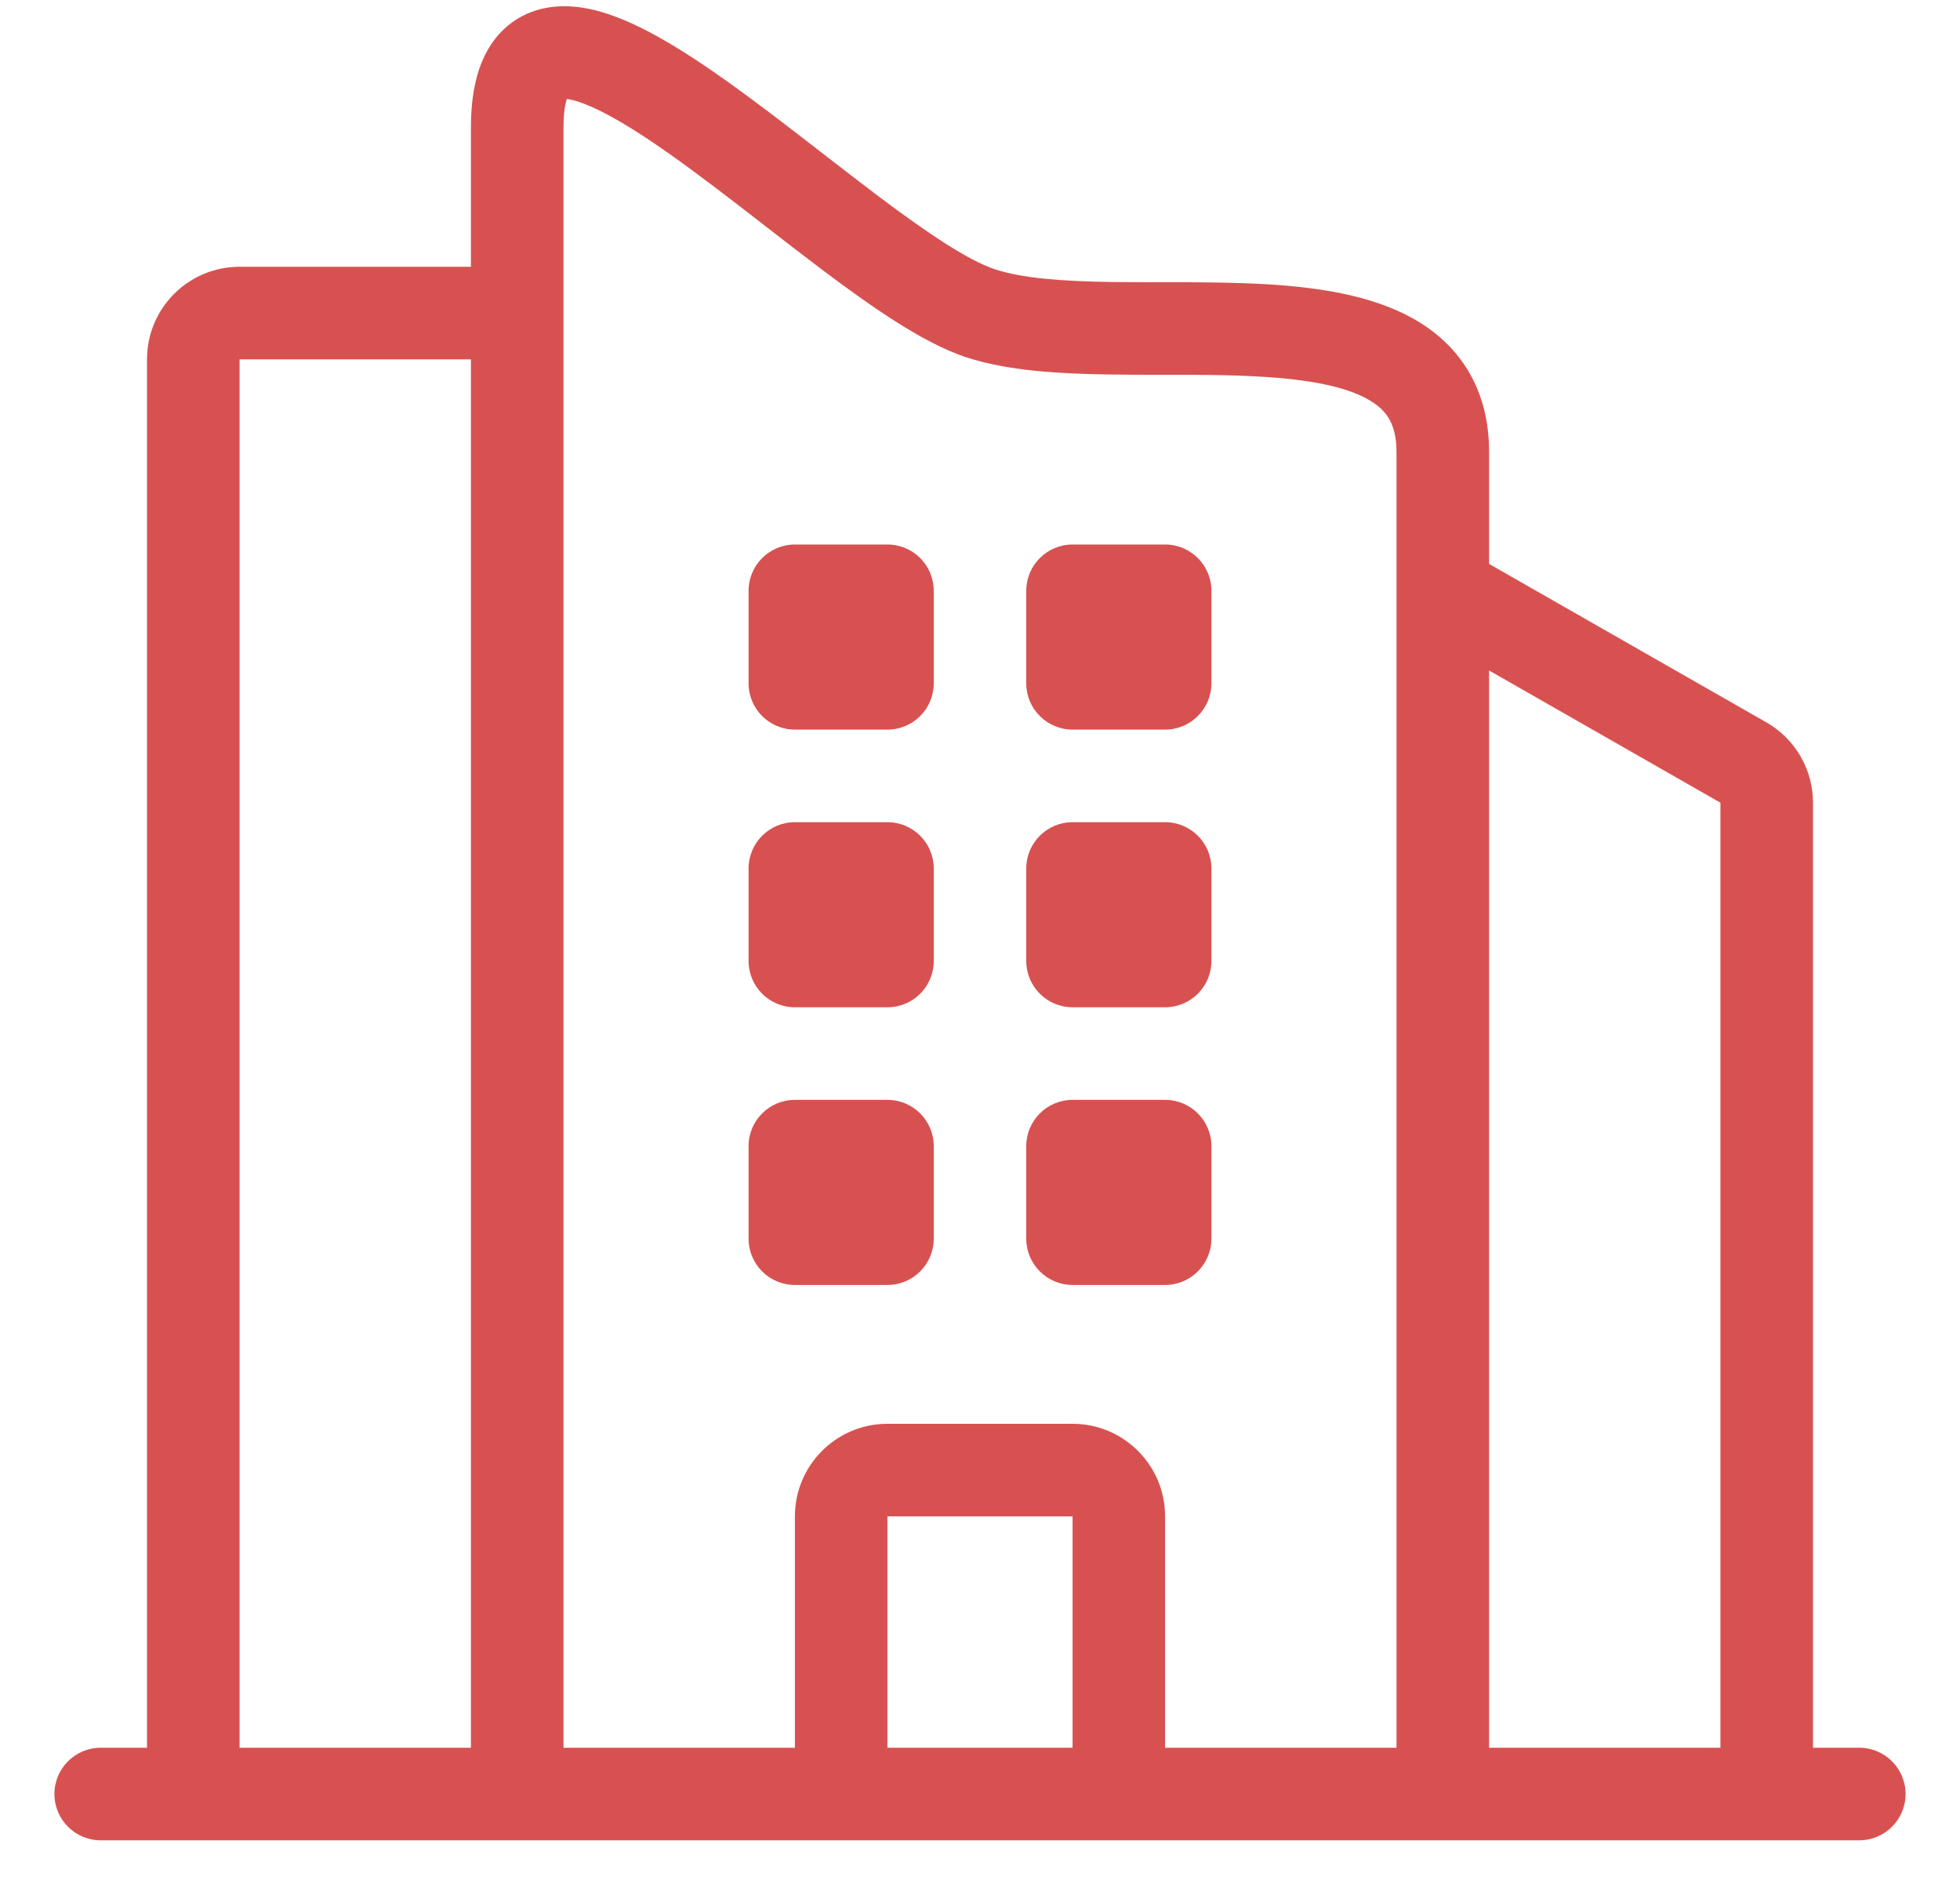 <svg xmlns="http://www.w3.org/2000/svg" width="30" height="29" viewBox="0 0 30 29" fill="none"><path d="M12.167 8.334C11.775 8.334 11.458 8.651 11.458 9.042V10.459C11.458 10.85 11.775 11.167 12.167 11.167H13.583C13.975 11.167 14.292 10.85 14.292 10.459V9.042C14.292 8.651 13.975 8.334 13.583 8.334H12.167Z" fill="#D85151"></path><path d="M11.458 13.292C11.458 12.901 11.775 12.584 12.167 12.584H13.583C13.975 12.584 14.292 12.901 14.292 13.292V14.709C14.292 15.1 13.975 15.417 13.583 15.417H12.167C11.775 15.417 11.458 15.1 11.458 14.709V13.292Z" fill="#D85151"></path><path d="M12.167 16.834C11.775 16.834 11.458 17.151 11.458 17.542V18.959C11.458 19.35 11.775 19.667 12.167 19.667H13.583C13.975 19.667 14.292 19.35 14.292 18.959V17.542C14.292 17.151 13.975 16.834 13.583 16.834H12.167Z" fill="#D85151"></path><path d="M15.708 9.042C15.708 8.651 16.026 8.334 16.417 8.334H17.833C18.224 8.334 18.542 8.651 18.542 9.042V10.459C18.542 10.85 18.224 11.167 17.833 11.167H16.417C16.026 11.167 15.708 10.85 15.708 10.459V9.042Z" fill="#D85151"></path><path d="M16.417 12.584C16.026 12.584 15.708 12.901 15.708 13.292V14.709C15.708 15.1 16.026 15.417 16.417 15.417H17.833C18.224 15.417 18.542 15.1 18.542 14.709V13.292C18.542 12.901 18.224 12.584 17.833 12.584H16.417Z" fill="#D85151"></path><path d="M15.708 17.542C15.708 17.151 16.026 16.834 16.417 16.834H17.833C18.224 16.834 18.542 17.151 18.542 17.542V18.959C18.542 19.35 18.224 19.667 17.833 19.667H16.417C16.026 19.667 15.708 19.35 15.708 18.959V17.542Z" fill="#D85151"></path><path fill-rule="evenodd" clip-rule="evenodd" d="M13.423 2.987C14.205 3.576 14.822 3.986 15.224 4.12C15.639 4.258 16.245 4.305 17.014 4.316C17.246 4.319 17.495 4.319 17.751 4.319C18.288 4.319 18.858 4.32 19.38 4.35C20.149 4.396 20.973 4.511 21.619 4.87C21.956 5.057 22.259 5.318 22.474 5.678C22.69 6.039 22.792 6.456 22.792 6.917V8.631L27.036 11.056C27.478 11.309 27.75 11.778 27.75 12.286V26.75H28.458C28.849 26.75 29.167 27.067 29.167 27.459C29.167 27.85 28.849 28.167 28.458 28.167H22.085H22.083H22.081H7.919H7.917H7.915H1.542C1.15 28.167 0.833 27.85 0.833 27.459C0.833 27.067 1.15 26.75 1.542 26.75H2.25V5.5C2.25 4.718 2.884 4.083 3.667 4.083H7.208V1.958C7.208 1.462 7.29 0.972 7.571 0.604C7.896 0.18 8.365 0.064 8.787 0.102C9.175 0.136 9.57 0.298 9.926 0.484C10.294 0.677 10.682 0.929 11.07 1.203C11.563 1.551 12.098 1.965 12.612 2.364C12.892 2.58 13.166 2.792 13.423 2.987ZM26.333 26.75V12.286L22.792 10.262V26.75H26.333ZM21.375 9.028C21.375 9.037 21.375 9.046 21.375 9.054V26.75H17.833V23.209C17.833 22.426 17.199 21.792 16.417 21.792H13.583C12.801 21.792 12.167 22.426 12.167 23.209V26.75H8.625V1.958C8.625 1.712 8.655 1.578 8.676 1.514C8.788 1.528 8.982 1.589 9.269 1.739C9.557 1.89 9.888 2.102 10.253 2.36C10.724 2.693 11.209 3.068 11.703 3.452C11.989 3.674 12.279 3.898 12.57 4.118C13.316 4.679 14.116 5.244 14.776 5.464C15.424 5.68 16.234 5.721 16.993 5.732C17.271 5.736 17.543 5.736 17.81 5.736C18.321 5.736 18.815 5.736 19.297 5.765C20.033 5.808 20.581 5.914 20.931 6.108C21.093 6.198 21.194 6.297 21.258 6.404C21.322 6.511 21.375 6.669 21.375 6.917V9.028ZM7.208 26.75H3.667V5.5H7.208V26.75ZM13.583 26.75H16.417V23.209H13.583V26.75Z" fill="#D85151"></path></svg>